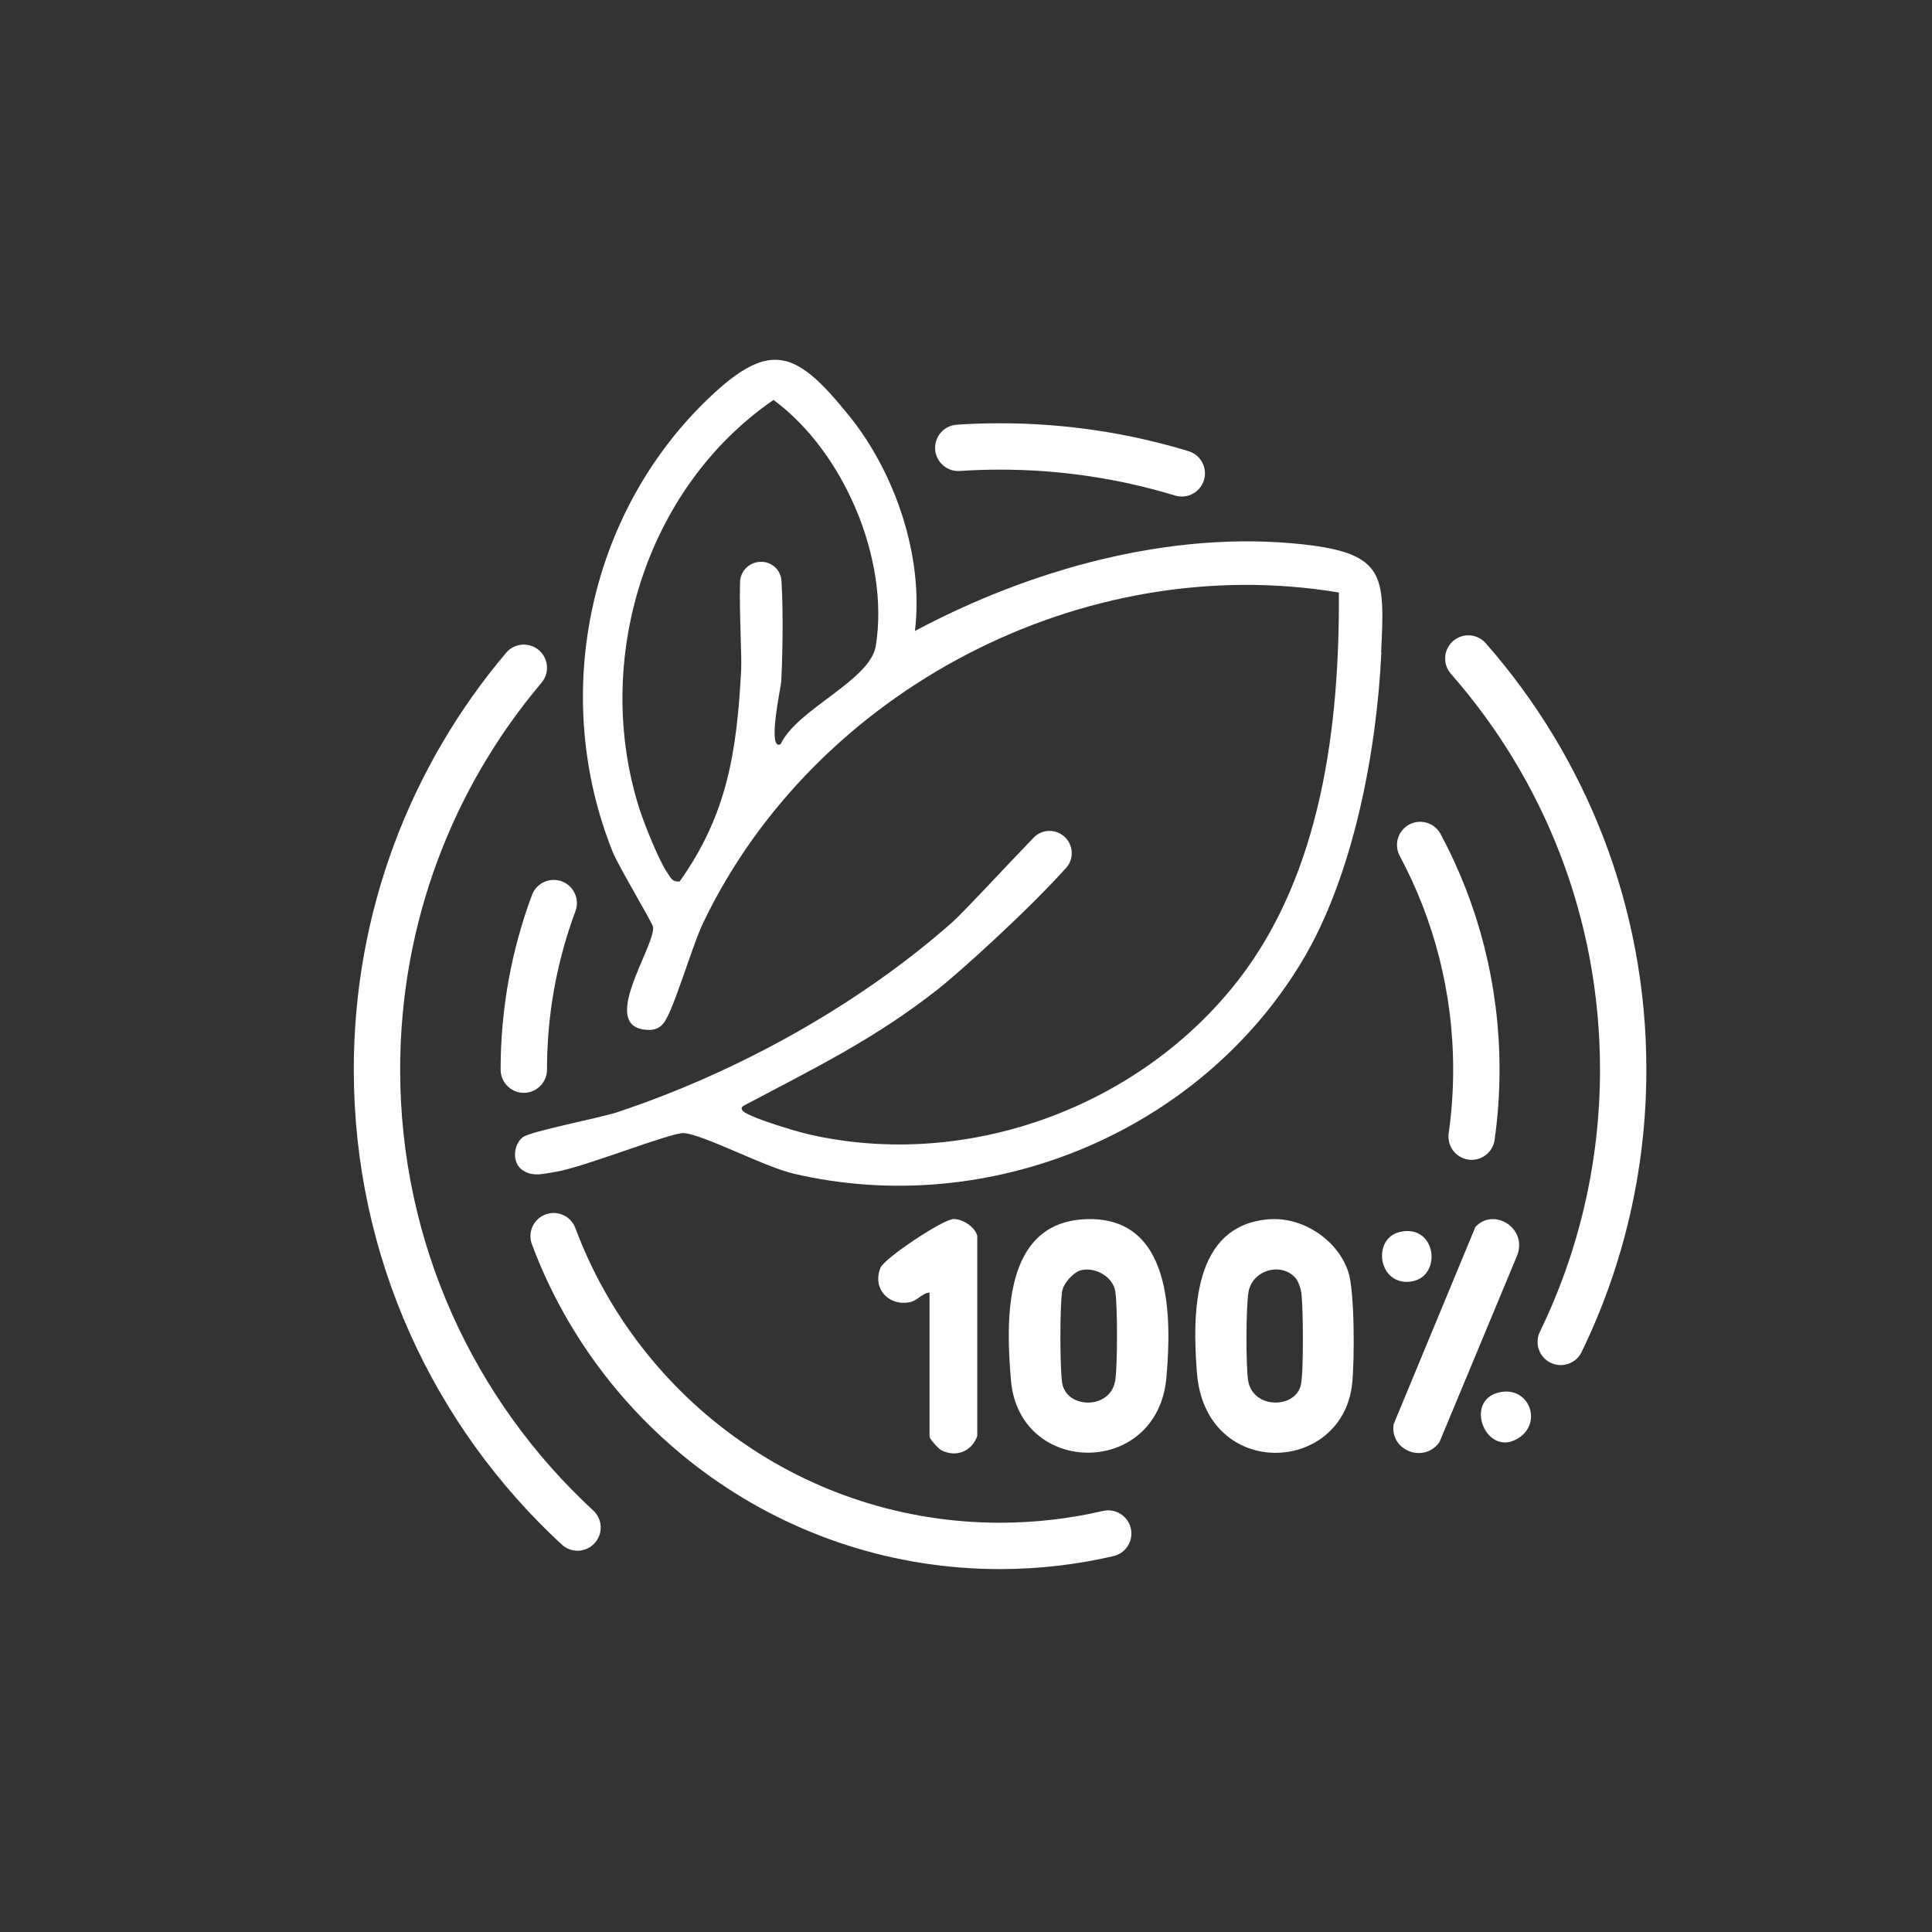 <svg xmlns="http://www.w3.org/2000/svg" id="Layer_1" viewBox="0 0 250 250"><rect x="0" y="0" width="250" height="250" fill="#333333" stroke="none"/><defs><style>      .st0 {        fill: transparent;      }      .st1 {        fill: #fff;      }      .st2 {        fill: #fff;      }      .st3 {        fill: none;        stroke: #fff;        stroke-linecap: round;        stroke-linejoin: round;        stroke-width: 6px;      }    </style></defs><rect class="st0" width="250" height="250"></rect><path class="st1" d="M178.72,84.38c.45-9.79.65-12.76-10.11-13.94-17.12-1.88-35.26,3.23-50.22,11.21,1.17-9.54-2.53-20.44-8.49-27.82-6.77-8.38-10.13-10.04-18.25-2.25-15.65,15-20.41,38.6-12.37,58.65.77,1.92,5.16,9.18,5.23,9.73.26,2.6-7.3,13.17-.58,13.31.81.02,1.48-.26,1.97-.92,1.33-1.77,3.64-9.94,5.11-12.98,14.46-30.11,49.15-48.22,82.24-42.7.1,17.14-2.21,36.23-13.02,50.16-12.76,16.42-35.07,24.64-55.54,19.96-1.79-.41-6.9-1.96-8.28-2.82-.37-.22-.72-.61-.13-.92,9.12-4.83,17.05-8.67,25.28-15.2,2.51-1.99,11.13-9.71,16.39-15.54,1.22-1.35.87-3.48-.69-4.4h0c-1.15-.67-2.6-.47-3.52.49-3.97,4.12-9.04,9.63-10.54,10.96-12.23,10.8-27.92,19.44-43.39,24.58-2.13.71-11.2,2.44-12.18,3.23-1.23,1-1.38,3.28-.06,4.21,1.38.99,2.85.47,4.34.25,3.5-.53,15.01-5.15,16.6-5.01,2.66.24,10.31,4.34,14.19,5.25,25.2,5.9,52.37-5.28,65.72-27.38,6.7-11.09,9.73-27.26,10.33-40.12ZM101,96.31c-1.76.84.05-7.38.09-8.09.12-2.01.32-8.51.03-13.07-.09-1.47-1.38-2.57-2.84-2.44h-.06c-1.38.13-2.42,1.26-2.46,2.62-.11,4.15.25,9.47.14,11.46-.56,10.47-1.78,18.59-7.96,27.28-1.01.06-1.15-.51-1.61-1.17-1.05-1.5-3-6.38-3.6-8.27-6.07-19.12.75-41.45,17.36-52.88,9.07,6.67,15.04,20.6,13.24,31.82-.73,4.52-10.2,8.16-12.33,12.75Z"></path><g><path class="st3" d="M190,85.21c12.47,14.2,20.04,32.81,20.04,53.2,0,12.63-2.91,24.59-8.08,35.23"></path><path class="st3" d="M124,57.95c1.79-.12,3.59-.18,5.41-.18,8.18,0,16.07,1.22,23.51,3.48"></path><path class="st3" d="M74.73,197.66c-15.96-14.73-25.95-35.83-25.95-59.26,0-19.81,7.14-37.95,19-51.99"></path><path class="st3" d="M143.4,198.44c-4.5,1.04-9.18,1.6-14,1.6-26.45,0-49.02-16.67-57.76-40.08"></path><path class="st3" d="M183.77,109.34c4.64,8.66,7.27,18.56,7.27,29.07,0,2.94-.21,5.84-.61,8.67"></path><path class="st3" d="M67.78,138.41c0-7.58,1.37-14.84,3.87-21.55"></path></g><g><path class="st1" d="M140.33,157.77c11.36-.58,11.31,12.5,10.6,20.51-1.16,12.95-19.04,12.79-20.11.35-.66-7.75-1.07-20.32,9.51-20.86ZM139.97,164.34c-1.04.23-2.36,1.7-2.53,2.76-.3,1.91-.3,9.92,0,11.83.54,3.42,6.29,3.53,6.88-.33.29-1.92.3-9.6,0-11.49s-2.53-3.16-4.36-2.76Z"></path><path class="st1" d="M164.38,157.77c4.31-.28,8.79,2.77,10.1,6.85.83,2.58.79,11.37.5,14.32-1.18,11.93-19.02,12.65-20.1-1.32-.58-7.59-.67-19.19,9.49-19.86ZM167.64,165.37c-1.88-2.12-5.58-1-6.08,1.79-.34,1.88-.35,9.51-.06,11.44.58,3.78,6.13,3.72,6.83.61.38-1.69.3-9.85.08-11.8-.07-.62-.37-1.58-.77-2.03Z"></path><path class="st1" d="M120.28,167.25c-.96.09-1.58,1.06-2.55,1.25-2.77.54-4.89-1.78-3.79-4.46.51-1.24,8.12-6.3,9.47-6.3,1.16,0,2.76,1.02,3.05,2.18v25.89c-.7,2-2.75,2.84-4.66,1.84-.39-.2-1.52-1.46-1.52-1.77v-18.62Z"></path><path class="st1" d="M190.91,158.78c2.36-2.59,6.74.12,5.43,3.62l-10.07,24.2c-2,2.82-6.42,1.12-5.94-2.29l10.58-25.53Z"></path><path class="st2" d="M181.16,159.41c4.84-1.1,5.56,6.11,1.17,6.45-4.03.32-4.78-5.63-1.17-6.45Z"></path><path class="st2" d="M194.01,180.17c3.79-.86,5.62,3.81,2.57,5.86-4.19,2.82-7.32-4.79-2.57-5.86Z"></path></g></svg>